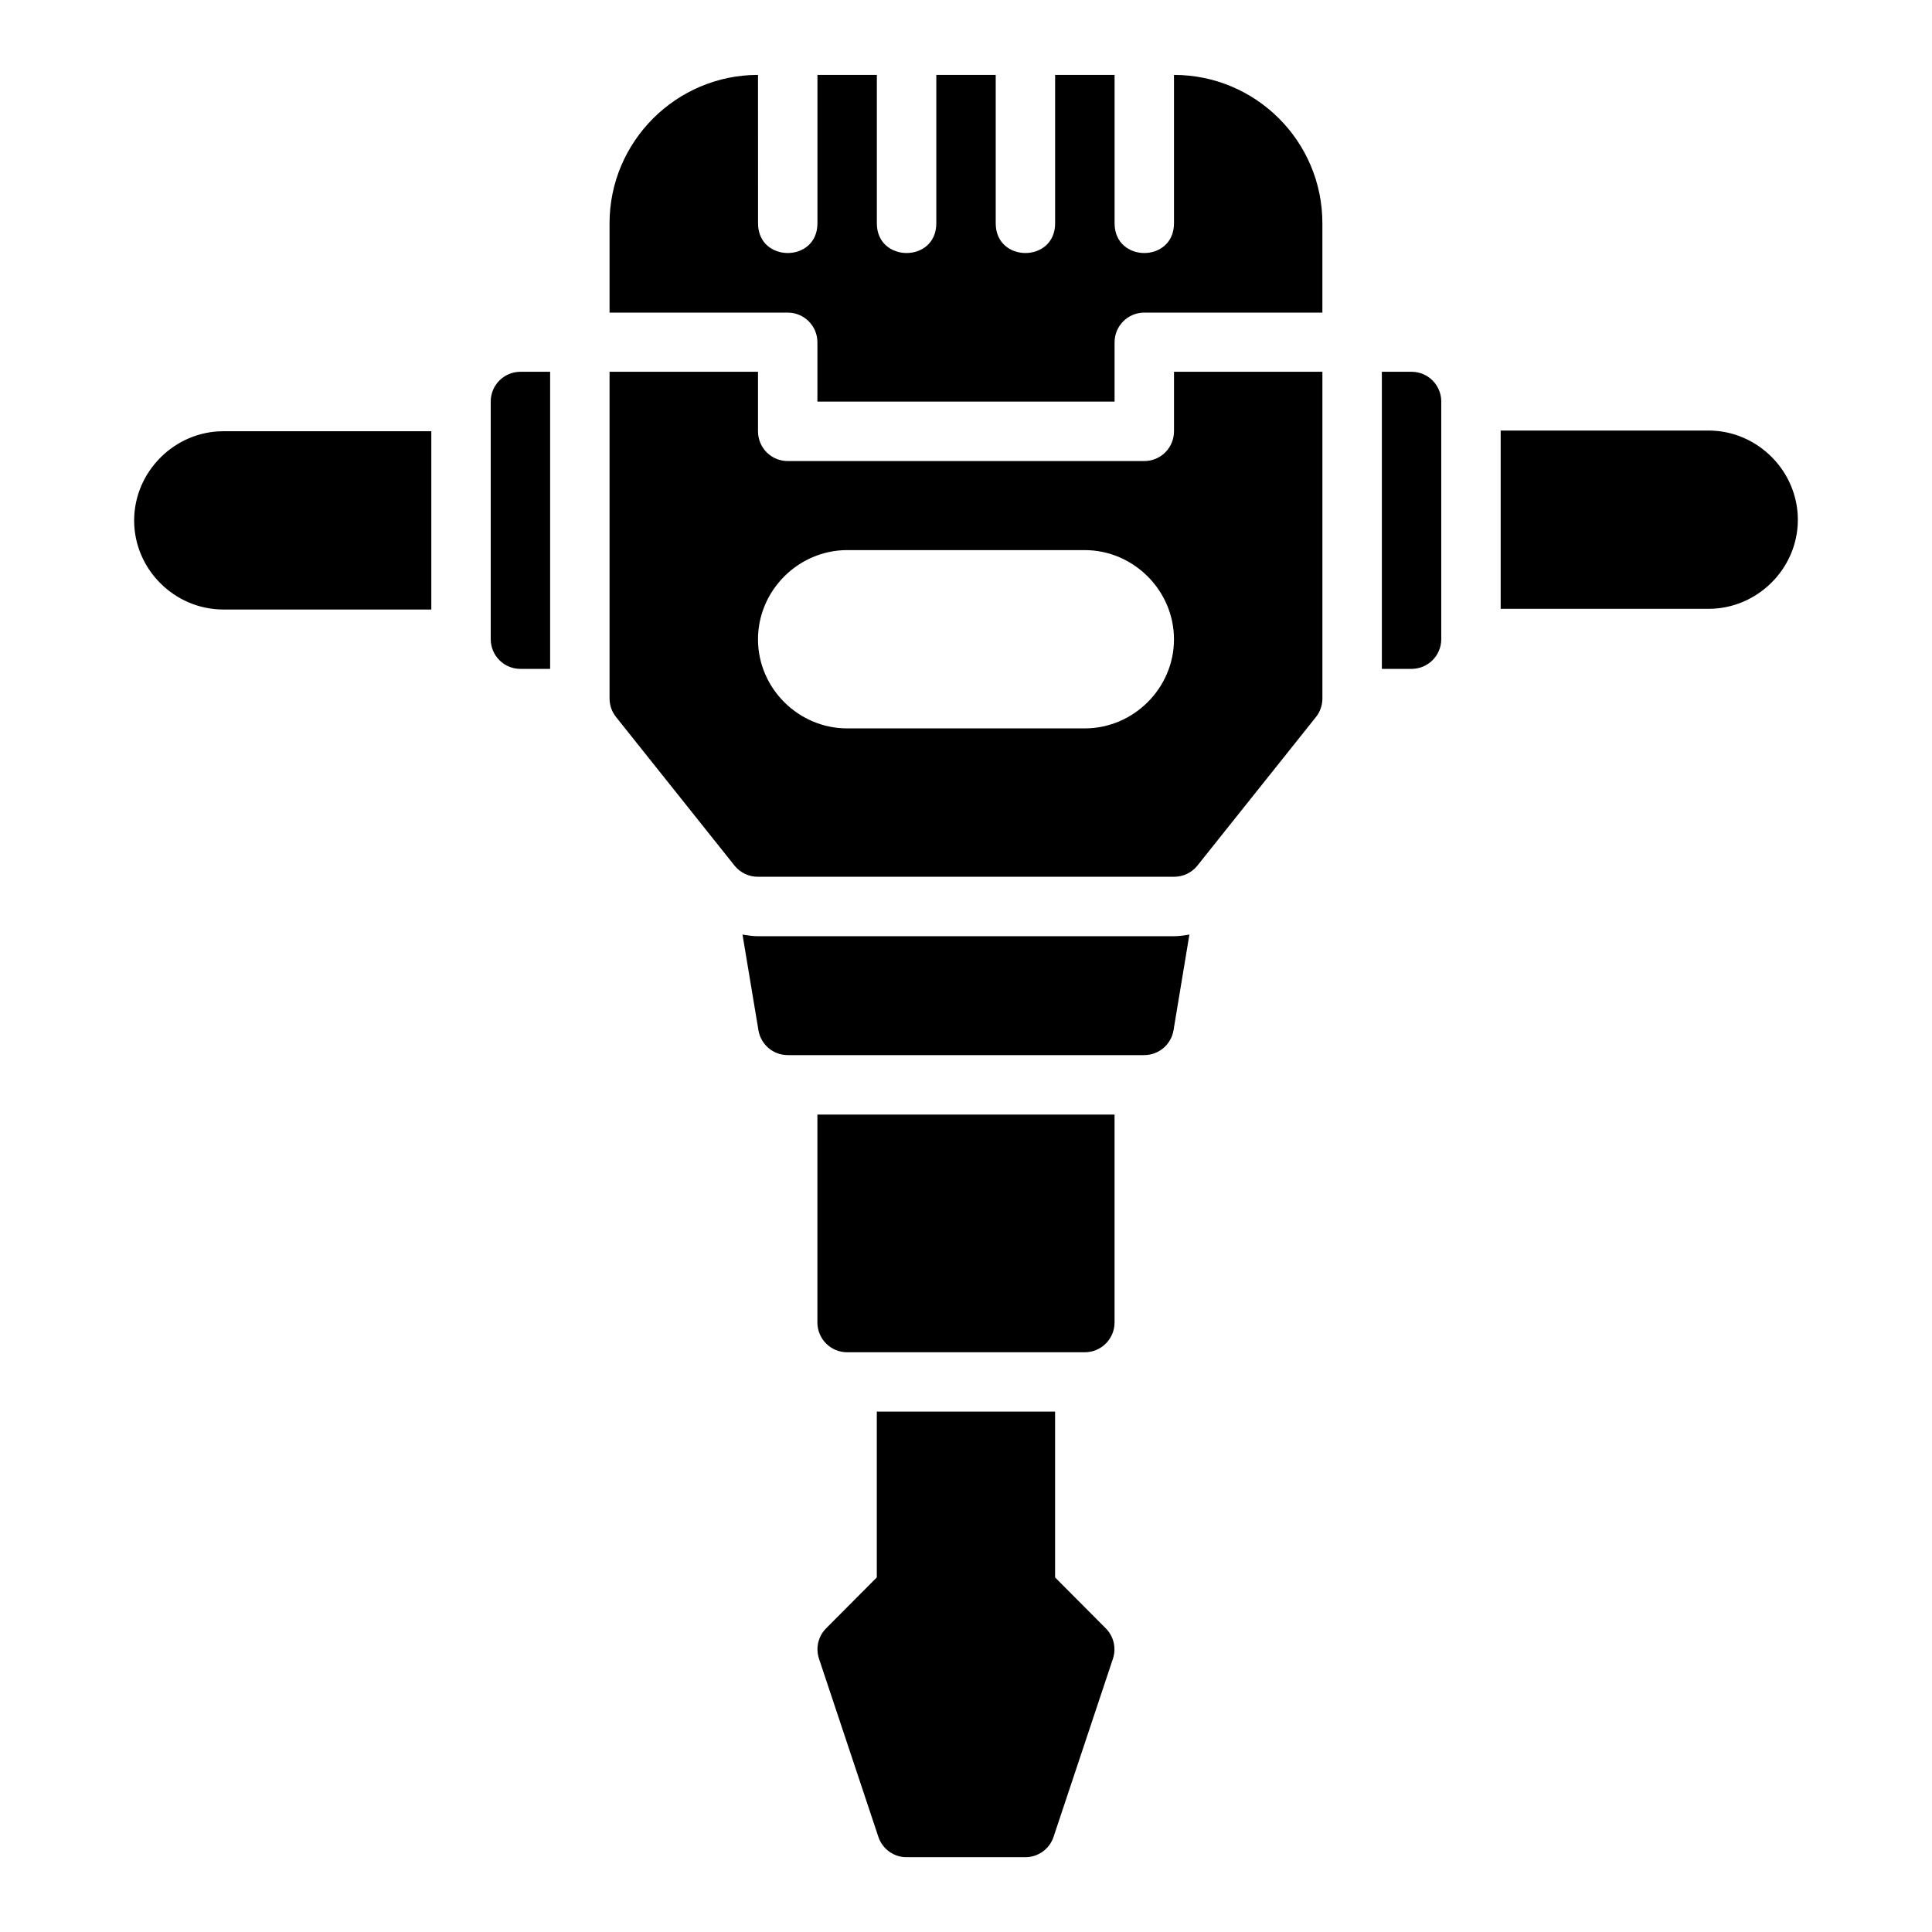 <?xml version="1.0" encoding="UTF-8"?>
<!-- Uploaded to: SVG Repo, www.svgrepo.com, Generator: SVG Repo Mixer Tools -->
<svg fill="#000000" width="800px" height="800px" version="1.1" viewBox="144 144 512 512" xmlns="http://www.w3.org/2000/svg">
 <path d="m344.88 163.85c-21.668 0-39.344 17.66-39.344 39.328v23.664h47.246c4.324 0.02 7.824 3.519 7.84 7.844v15.742h78.75v-15.742h0.004c0.016-4.324 3.516-7.824 7.84-7.844h47.23v-23.664c0-21.801-17.711-39.328-39.328-39.328v39.328c0 10.5-15.742 10.5-15.742 0v-39.328h-15.758v39.328c0 10.5-15.742 10.5-15.742 0v-39.328h-15.742v39.328c0 10.5-15.758 10.5-15.758 0v-39.328h-15.742v39.328c0 10.5-15.742 10.5-15.742 0zm-62.93 78.676c-4.371-0.016-7.918 3.531-7.902 7.902v62.992c0.016 4.348 3.555 7.859 7.902 7.84h7.84v-78.734zm23.586 0v86.652c0.016 1.777 0.633 3.496 1.75 4.875l31.426 39.406h0.004c1.508 1.848 3.777 2.91 6.164 2.891h110.24c2.383 0.016 4.644-1.047 6.152-2.891l31.441-39.406c1.109-1.383 1.723-3.102 1.738-4.875v-86.652h-39.328v15.746l-0.004-0.004c0.012 2.102-0.816 4.121-2.301 5.609-1.484 1.484-3.5 2.316-5.602 2.309h-94.434c-2.102 0.008-4.117-0.824-5.602-2.309-1.484-1.488-2.312-3.508-2.301-5.609v-15.746zm204.67 0v78.734h7.902c4.328-0.016 7.824-3.516 7.84-7.84v-62.992c0.016-4.348-3.492-7.887-7.84-7.902zm31.488 15.574v47.246h55.09c12.945 0 23.664-10.652 23.664-23.602 0-12.945-10.715-23.648-23.664-23.648zm-338.48 0.18c-12.945 0-23.664 10.715-23.664 23.664 0 12.945 10.715 23.586 23.664 23.586h55.09v-47.246zm165.31 31.504h62.93c12.945 0 23.664 10.699 23.664 23.648 0 12.945-10.715 23.602-23.664 23.602h-62.93c-12.945 0-23.648-10.652-23.648-23.602 0-12.945 10.699-23.648 23.648-23.648zm-27.754 101.88 4.227 25.383c0.641 3.797 3.93 6.574 7.781 6.566h94.434c3.848 0.008 7.141-2.769 7.781-6.566l4.211-25.383c-1.383 0.238-2.773 0.457-4.199 0.445h-109.99c-1.438 0.016-2.848-0.207-4.242-0.445zm19.848 47.707v55.074c-0.016 4.371 3.531 7.934 7.902 7.918h62.93c4.371 0.016 7.934-3.547 7.918-7.918v-55.074zm15.742 78.719v43.941l-13.422 13.484c-2.102 2.098-2.828 5.203-1.906 8.027l15.742 47.23c1.066 3.234 4.098 5.422 7.504 5.41h31.426c3.406 0.008 6.438-2.18 7.504-5.41l15.742-47.23c0.922-2.82 0.18-5.93-1.922-8.027l-13.422-13.484v-43.941z"/>
</svg>